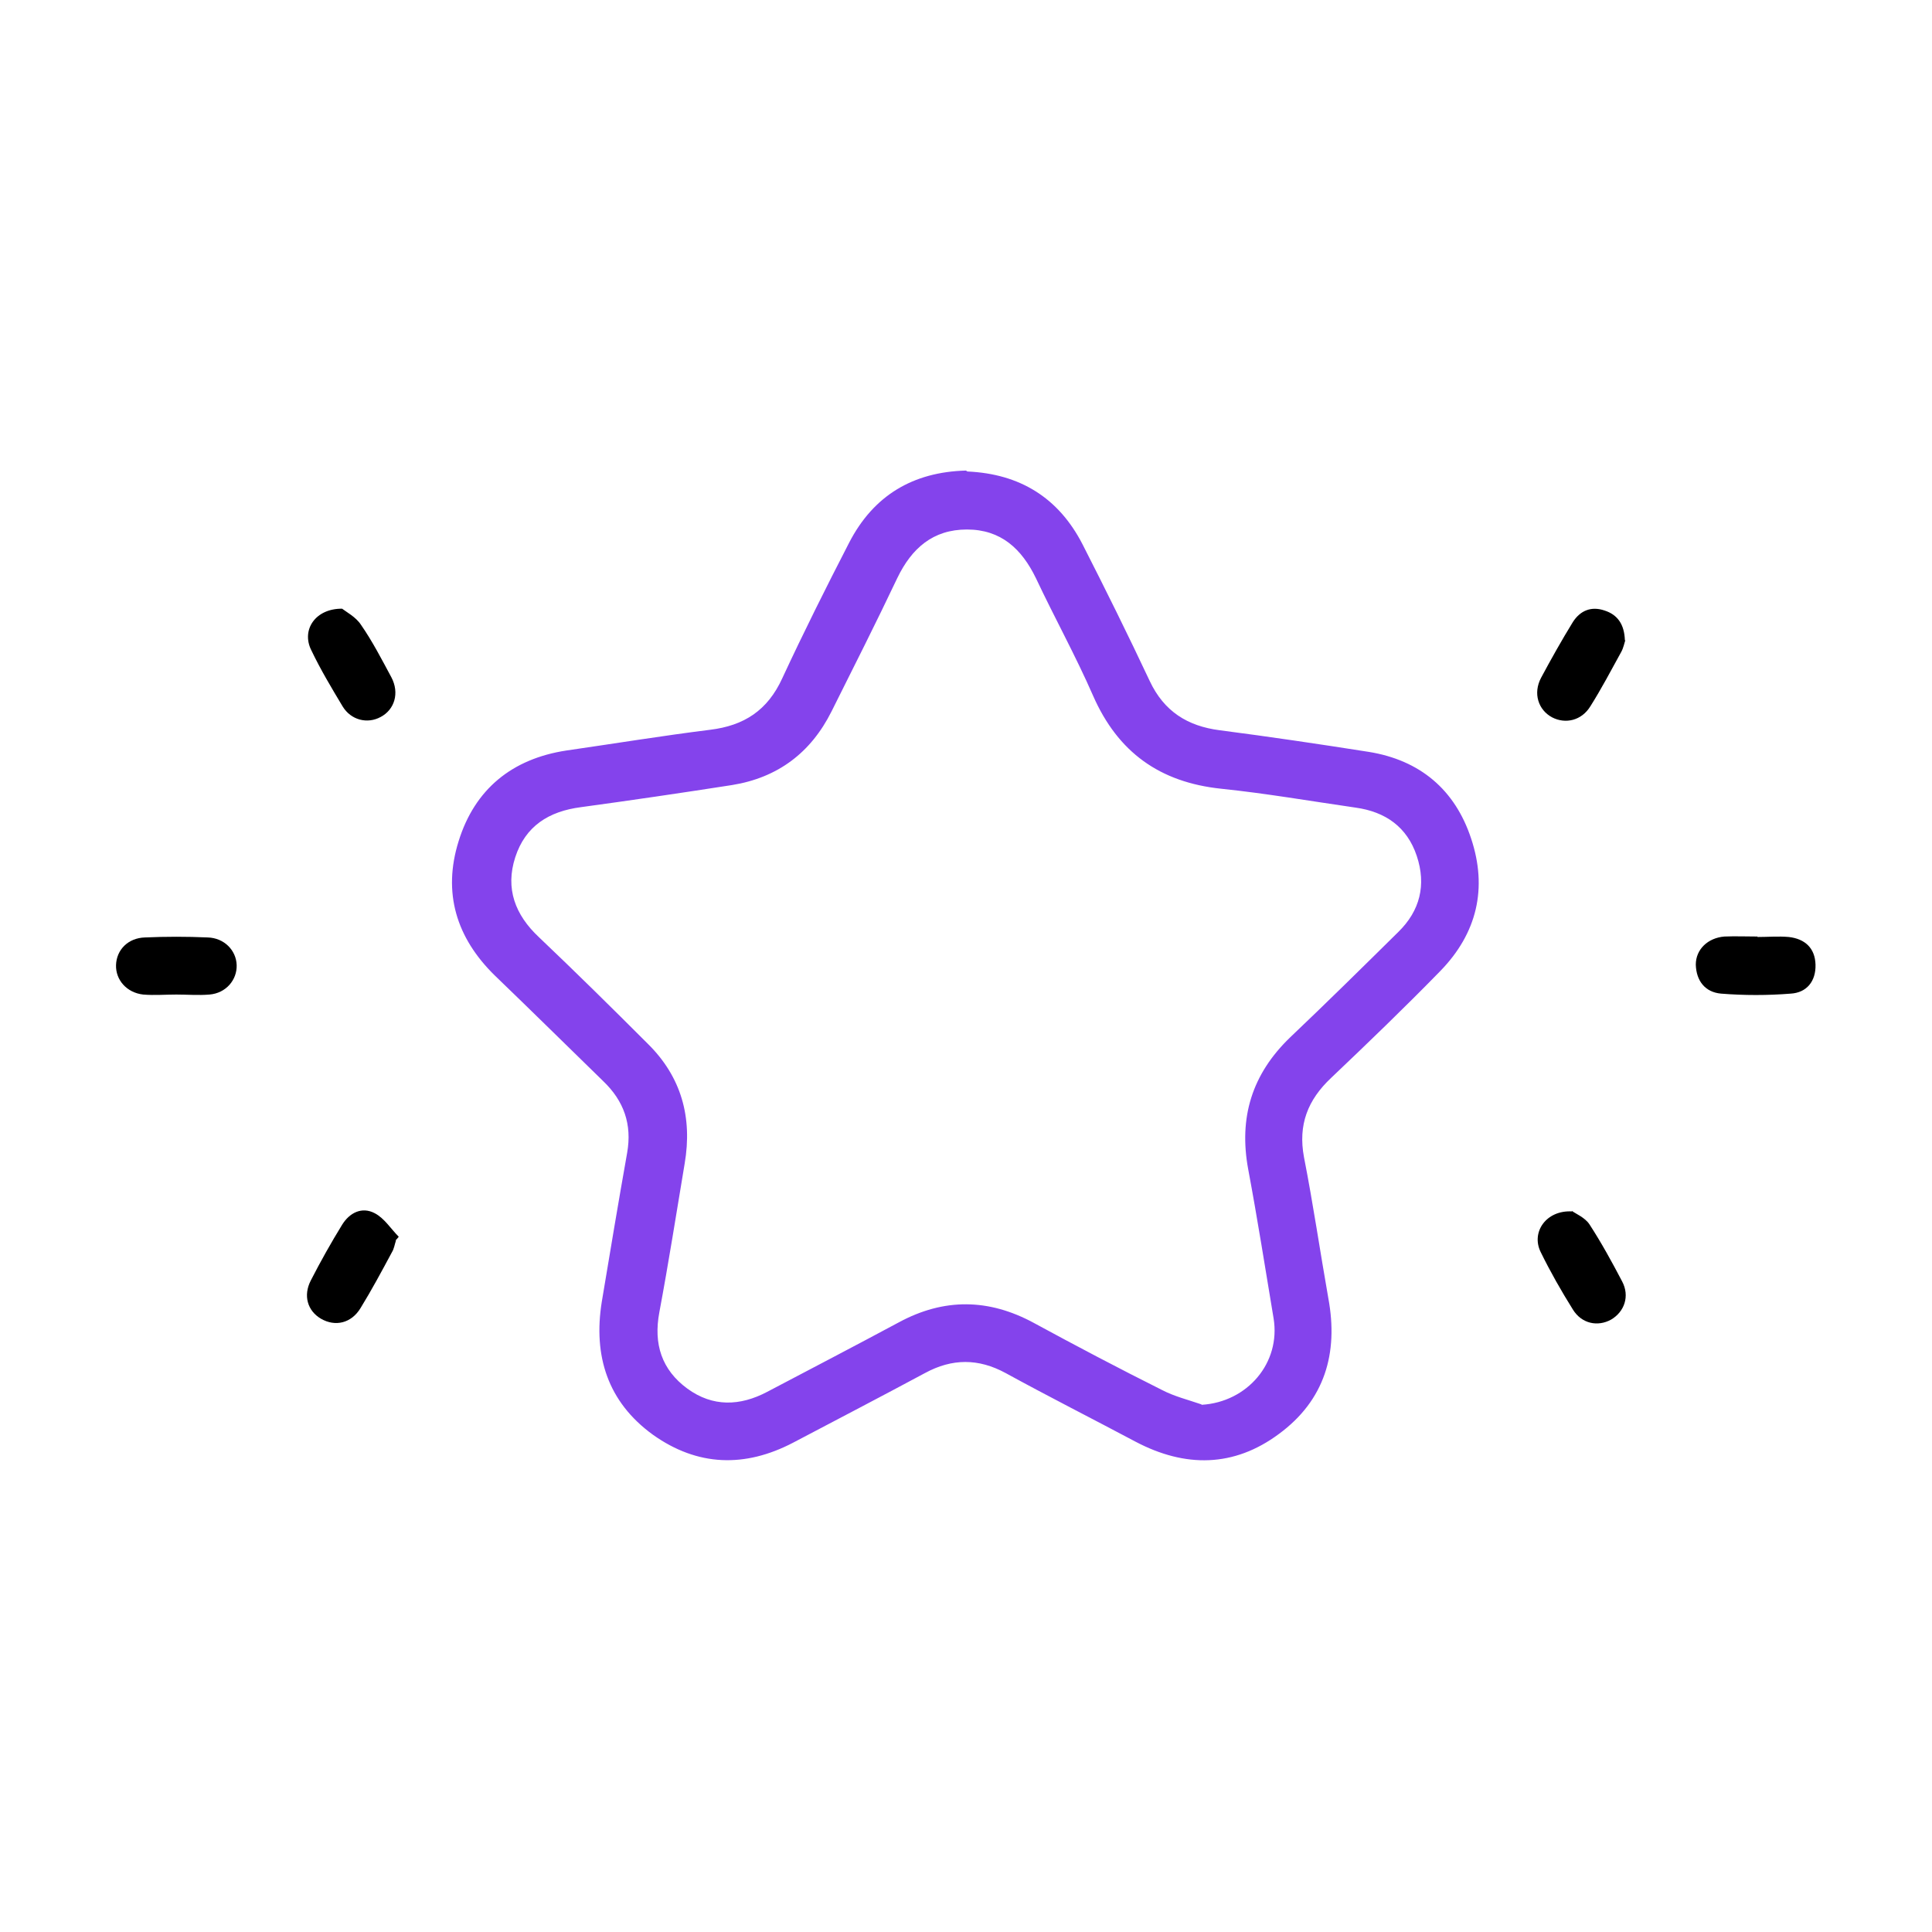 <?xml version="1.0" encoding="UTF-8"?> <svg xmlns="http://www.w3.org/2000/svg" id="_Слой_1" data-name="Слой 1" viewBox="0 0 41.96 41.96"><defs><style> .cls-1 { fill: #000; } .cls-1, .cls-2 { stroke-width: 0px; } .cls-2 { fill: #8443ec; } </style></defs><path class="cls-2" d="M21.01,10.24c1.14.05,1.98.57,2.5,1.58.5.98.99,1.97,1.46,2.97.31.66.82.98,1.52,1.07,1.08.14,2.16.3,3.24.47,1.11.18,1.87.82,2.22,1.88.36,1.08.13,2.06-.67,2.88-.77.79-1.57,1.56-2.37,2.32-.51.48-.72,1.02-.59,1.72.2,1.02.35,2.05.53,3.07.22,1.19-.08,2.21-1.07,2.94-.98.73-2.04.74-3.12.17-.94-.5-1.89-.98-2.82-1.49-.59-.32-1.16-.32-1.75,0-.95.51-1.91,1.01-2.86,1.51-1.05.55-2.08.52-3.05-.17-.98-.71-1.3-1.71-1.11-2.89.18-1.08.36-2.16.55-3.23.11-.62-.07-1.13-.52-1.56-.78-.76-1.56-1.53-2.35-2.29-.84-.82-1.14-1.8-.79-2.92.35-1.13,1.16-1.79,2.34-1.97,1.04-.15,2.08-.32,3.12-.45.74-.09,1.25-.42,1.57-1.12.46-.99.95-1.97,1.45-2.94.53-1.03,1.39-1.54,2.54-1.57ZM26.1,30.51c.99-.06,1.72-.91,1.56-1.88-.18-1.08-.35-2.16-.55-3.23-.21-1.13.08-2.07.91-2.87.79-.75,1.57-1.52,2.35-2.29.47-.46.61-1.02.4-1.65-.21-.63-.68-.96-1.33-1.05-.97-.14-1.95-.31-2.92-.41-1.33-.14-2.24-.79-2.78-2.02-.38-.87-.84-1.7-1.24-2.55-.31-.64-.76-1.06-1.5-1.06-.74,0-1.2.41-1.51,1.05-.46.97-.95,1.94-1.43,2.9-.45.9-1.17,1.44-2.16,1.6-1.09.17-2.18.33-3.28.48-.7.09-1.21.41-1.43,1.09-.22.68,0,1.25.51,1.73.8.76,1.59,1.54,2.37,2.32.73.72.97,1.6.8,2.6-.18,1.08-.35,2.16-.55,3.23-.13.69.05,1.25.61,1.66.55.4,1.14.38,1.73.07.95-.5,1.91-1,2.86-1.51.98-.53,1.95-.52,2.93.01.92.5,1.85.99,2.79,1.46.27.14.56.21.85.31Z"></path><path class="cls-1" d="M3.83,21.6c-.24,0-.48.02-.72,0-.36-.04-.6-.32-.59-.64.01-.33.26-.59.63-.6.45-.02.91-.02,1.36,0,.36.01.62.28.63.6.01.32-.23.61-.59.64-.24.02-.48,0-.72,0Z"></path><path class="cls-1" d="M38.17,20.35c.23,0,.45-.02.68,0,.35.04.57.24.58.6.01.36-.19.61-.54.63-.5.04-1.01.04-1.51,0-.35-.03-.54-.28-.55-.63,0-.33.26-.58.62-.61.24-.01.48,0,.72,0,0,0,0,0,0,0Z"></path><path class="cls-1" d="M7.43,13.22c.09.07.3.18.41.35.25.36.45.75.66,1.14.18.34.07.7-.23.86-.29.16-.65.07-.83-.23-.24-.4-.48-.8-.68-1.22-.22-.44.09-.91.68-.9Z"></path><path class="cls-1" d="M35.3,13.9c-.02.06-.04.17-.09.26-.22.4-.43.8-.67,1.18-.19.31-.54.39-.83.24-.3-.16-.42-.52-.24-.86.22-.41.45-.82.69-1.21.16-.25.4-.35.69-.25.28.09.43.3.44.65Z"></path><path class="cls-1" d="M8.6,26.94c-.03.09-.04.18-.09.26-.22.41-.44.82-.68,1.21-.2.33-.55.41-.86.23-.29-.17-.39-.5-.22-.83.21-.41.44-.82.68-1.21.16-.26.43-.4.71-.25.21.11.35.34.52.51-.02.03-.05.06-.07.08Z"></path><path class="cls-1" d="M34.14,26.3c.08.06.28.14.38.29.26.4.49.82.71,1.24.17.32.05.66-.24.83-.29.16-.64.09-.83-.22-.25-.4-.49-.82-.7-1.25-.21-.43.12-.91.68-.88Z"></path></svg> 